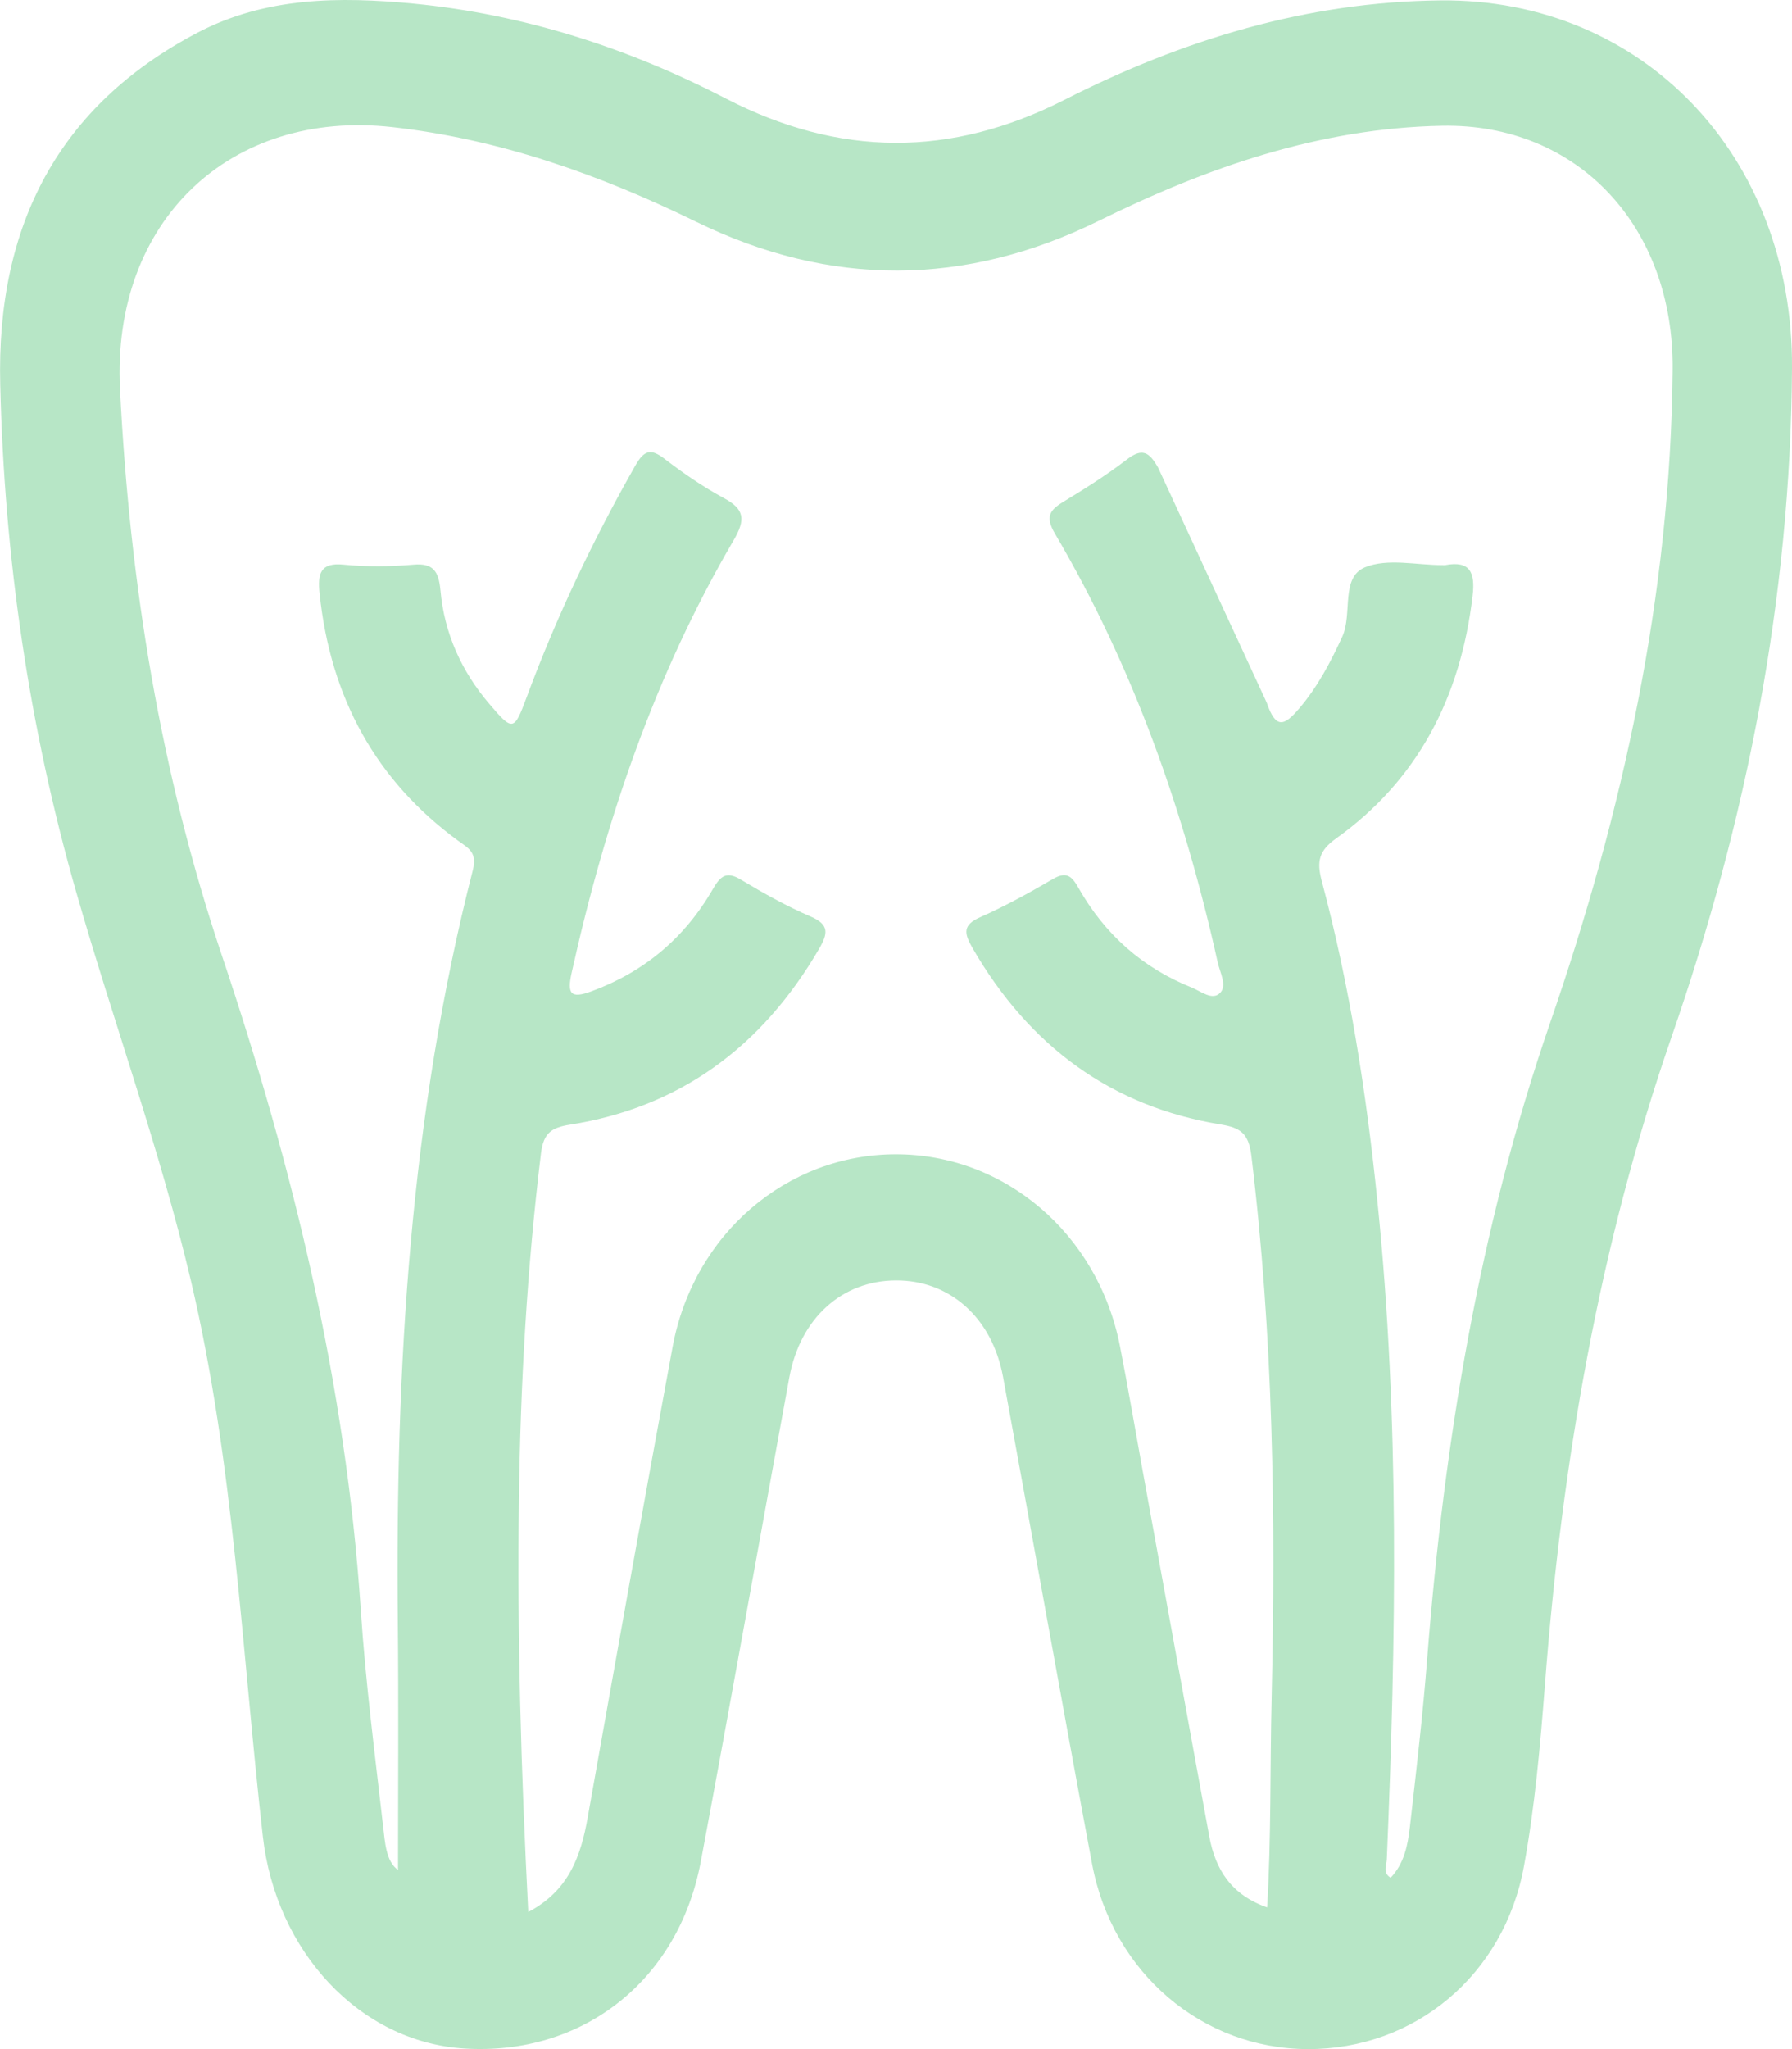 <svg width="28" height="32" viewBox="0 0 28 32" fill="none" xmlns="http://www.w3.org/2000/svg">
<path d="M0.004 6.012C-0.061 3.507 0.928 1.646 3.08 0.513C4.15 -0.049 5.3 -0.054 6.458 0.056C8.175 0.222 9.8 0.742 11.338 1.537C13.11 2.453 14.855 2.462 16.63 1.56C18.485 0.617 20.427 0.027 22.509 0.006C25.668 -0.024 28.021 2.438 28 5.749C27.978 9.354 27.286 12.826 26.117 16.196C24.981 19.471 24.404 22.856 24.139 26.315C24.067 27.259 23.982 28.209 23.813 29.137C23.503 30.85 22.1 32.005 20.434 32C18.785 31.995 17.384 30.812 17.064 29.11C16.588 26.576 16.139 24.036 15.672 21.5C15.501 20.577 14.839 19.992 13.998 19.996C13.156 20 12.503 20.585 12.333 21.511C11.869 24.033 11.422 26.556 10.949 29.076C10.598 30.937 9.098 32.105 7.258 31.991C5.616 31.89 4.31 30.472 4.107 28.679C3.779 25.781 3.655 22.853 2.984 20.005C2.497 17.94 1.77 15.955 1.188 13.921C0.451 11.341 0.068 8.705 0.004 6.012ZM19.792 10.972C19.935 11.392 20.067 11.337 20.299 11.065C20.585 10.73 20.787 10.348 20.972 9.945C21.137 9.587 20.942 9.021 21.326 8.86C21.68 8.713 22.131 8.826 22.539 8.825C22.553 8.825 22.568 8.827 22.582 8.825C22.965 8.753 23.054 8.934 23.009 9.307C22.822 10.897 22.146 12.185 20.879 13.092C20.609 13.284 20.57 13.449 20.652 13.758C21.09 15.396 21.35 17.07 21.522 18.76C21.872 22.18 21.813 25.606 21.669 29.035C21.666 29.128 21.598 29.246 21.729 29.324C21.94 29.103 21.996 28.817 22.029 28.533C22.129 27.653 22.233 26.771 22.301 25.887C22.566 22.505 23.112 19.189 24.217 15.984C25.356 12.687 26.102 9.306 26.135 5.773C26.156 3.538 24.652 1.923 22.529 1.964C20.627 2.001 18.87 2.609 17.167 3.449C15.079 4.477 12.973 4.487 10.877 3.463C9.364 2.724 7.808 2.174 6.131 1.985C3.597 1.701 1.743 3.456 1.875 6.076C2.027 9.111 2.505 12.059 3.466 14.919C4.581 18.235 5.403 21.614 5.637 25.136C5.711 26.264 5.857 27.388 5.985 28.511C6.016 28.774 6.03 29.07 6.219 29.203C6.219 27.924 6.229 26.625 6.216 25.327C6.177 21.366 6.402 17.435 7.388 13.589C7.459 13.311 7.321 13.247 7.162 13.132C5.878 12.194 5.164 10.901 4.994 9.271C4.961 8.958 5.003 8.781 5.37 8.818C5.731 8.853 6.1 8.849 6.461 8.818C6.769 8.791 6.855 8.922 6.882 9.218C6.943 9.893 7.211 10.481 7.64 10.986C8.012 11.424 8.031 11.421 8.228 10.891C8.694 9.634 9.266 8.433 9.925 7.274C10.063 7.03 10.167 6.997 10.386 7.167C10.679 7.392 10.987 7.604 11.31 7.778C11.633 7.952 11.653 8.111 11.463 8.437C10.238 10.528 9.461 12.809 8.932 15.191C8.859 15.52 8.915 15.601 9.239 15.482C10.056 15.182 10.696 14.655 11.141 13.88C11.262 13.67 11.358 13.606 11.576 13.737C11.929 13.949 12.291 14.152 12.668 14.314C12.961 14.44 12.937 14.579 12.798 14.818C11.9 16.359 10.614 17.293 8.91 17.563C8.623 17.608 8.491 17.686 8.452 18.017C8.234 19.811 8.132 21.613 8.108 23.419C8.079 25.545 8.142 27.667 8.254 29.859C8.887 29.526 9.076 28.988 9.183 28.38C9.619 25.931 10.056 23.482 10.509 21.036C10.835 19.272 12.294 18.027 13.996 18.026C15.697 18.024 17.155 19.267 17.499 21.021C17.625 21.665 17.735 22.312 17.852 22.957C18.2 24.864 18.544 26.771 18.895 28.678C18.989 29.193 19.237 29.591 19.799 29.787C19.864 28.69 19.843 27.605 19.869 26.521C19.935 23.687 19.895 20.86 19.552 18.043C19.508 17.691 19.374 17.61 19.07 17.56C17.37 17.281 16.083 16.344 15.192 14.799C15.062 14.572 15.042 14.445 15.315 14.324C15.703 14.152 16.079 13.945 16.447 13.73C16.65 13.611 16.738 13.664 16.849 13.862C17.264 14.598 17.862 15.12 18.623 15.423C18.764 15.48 18.944 15.633 19.066 15.504C19.176 15.389 19.062 15.189 19.027 15.03C18.501 12.663 17.704 10.407 16.482 8.331C16.332 8.075 16.396 7.969 16.612 7.838C16.952 7.632 17.291 7.418 17.608 7.175C17.848 6.99 17.957 7.058 18.096 7.304" fill="#B7E6C6"/>
</svg>
